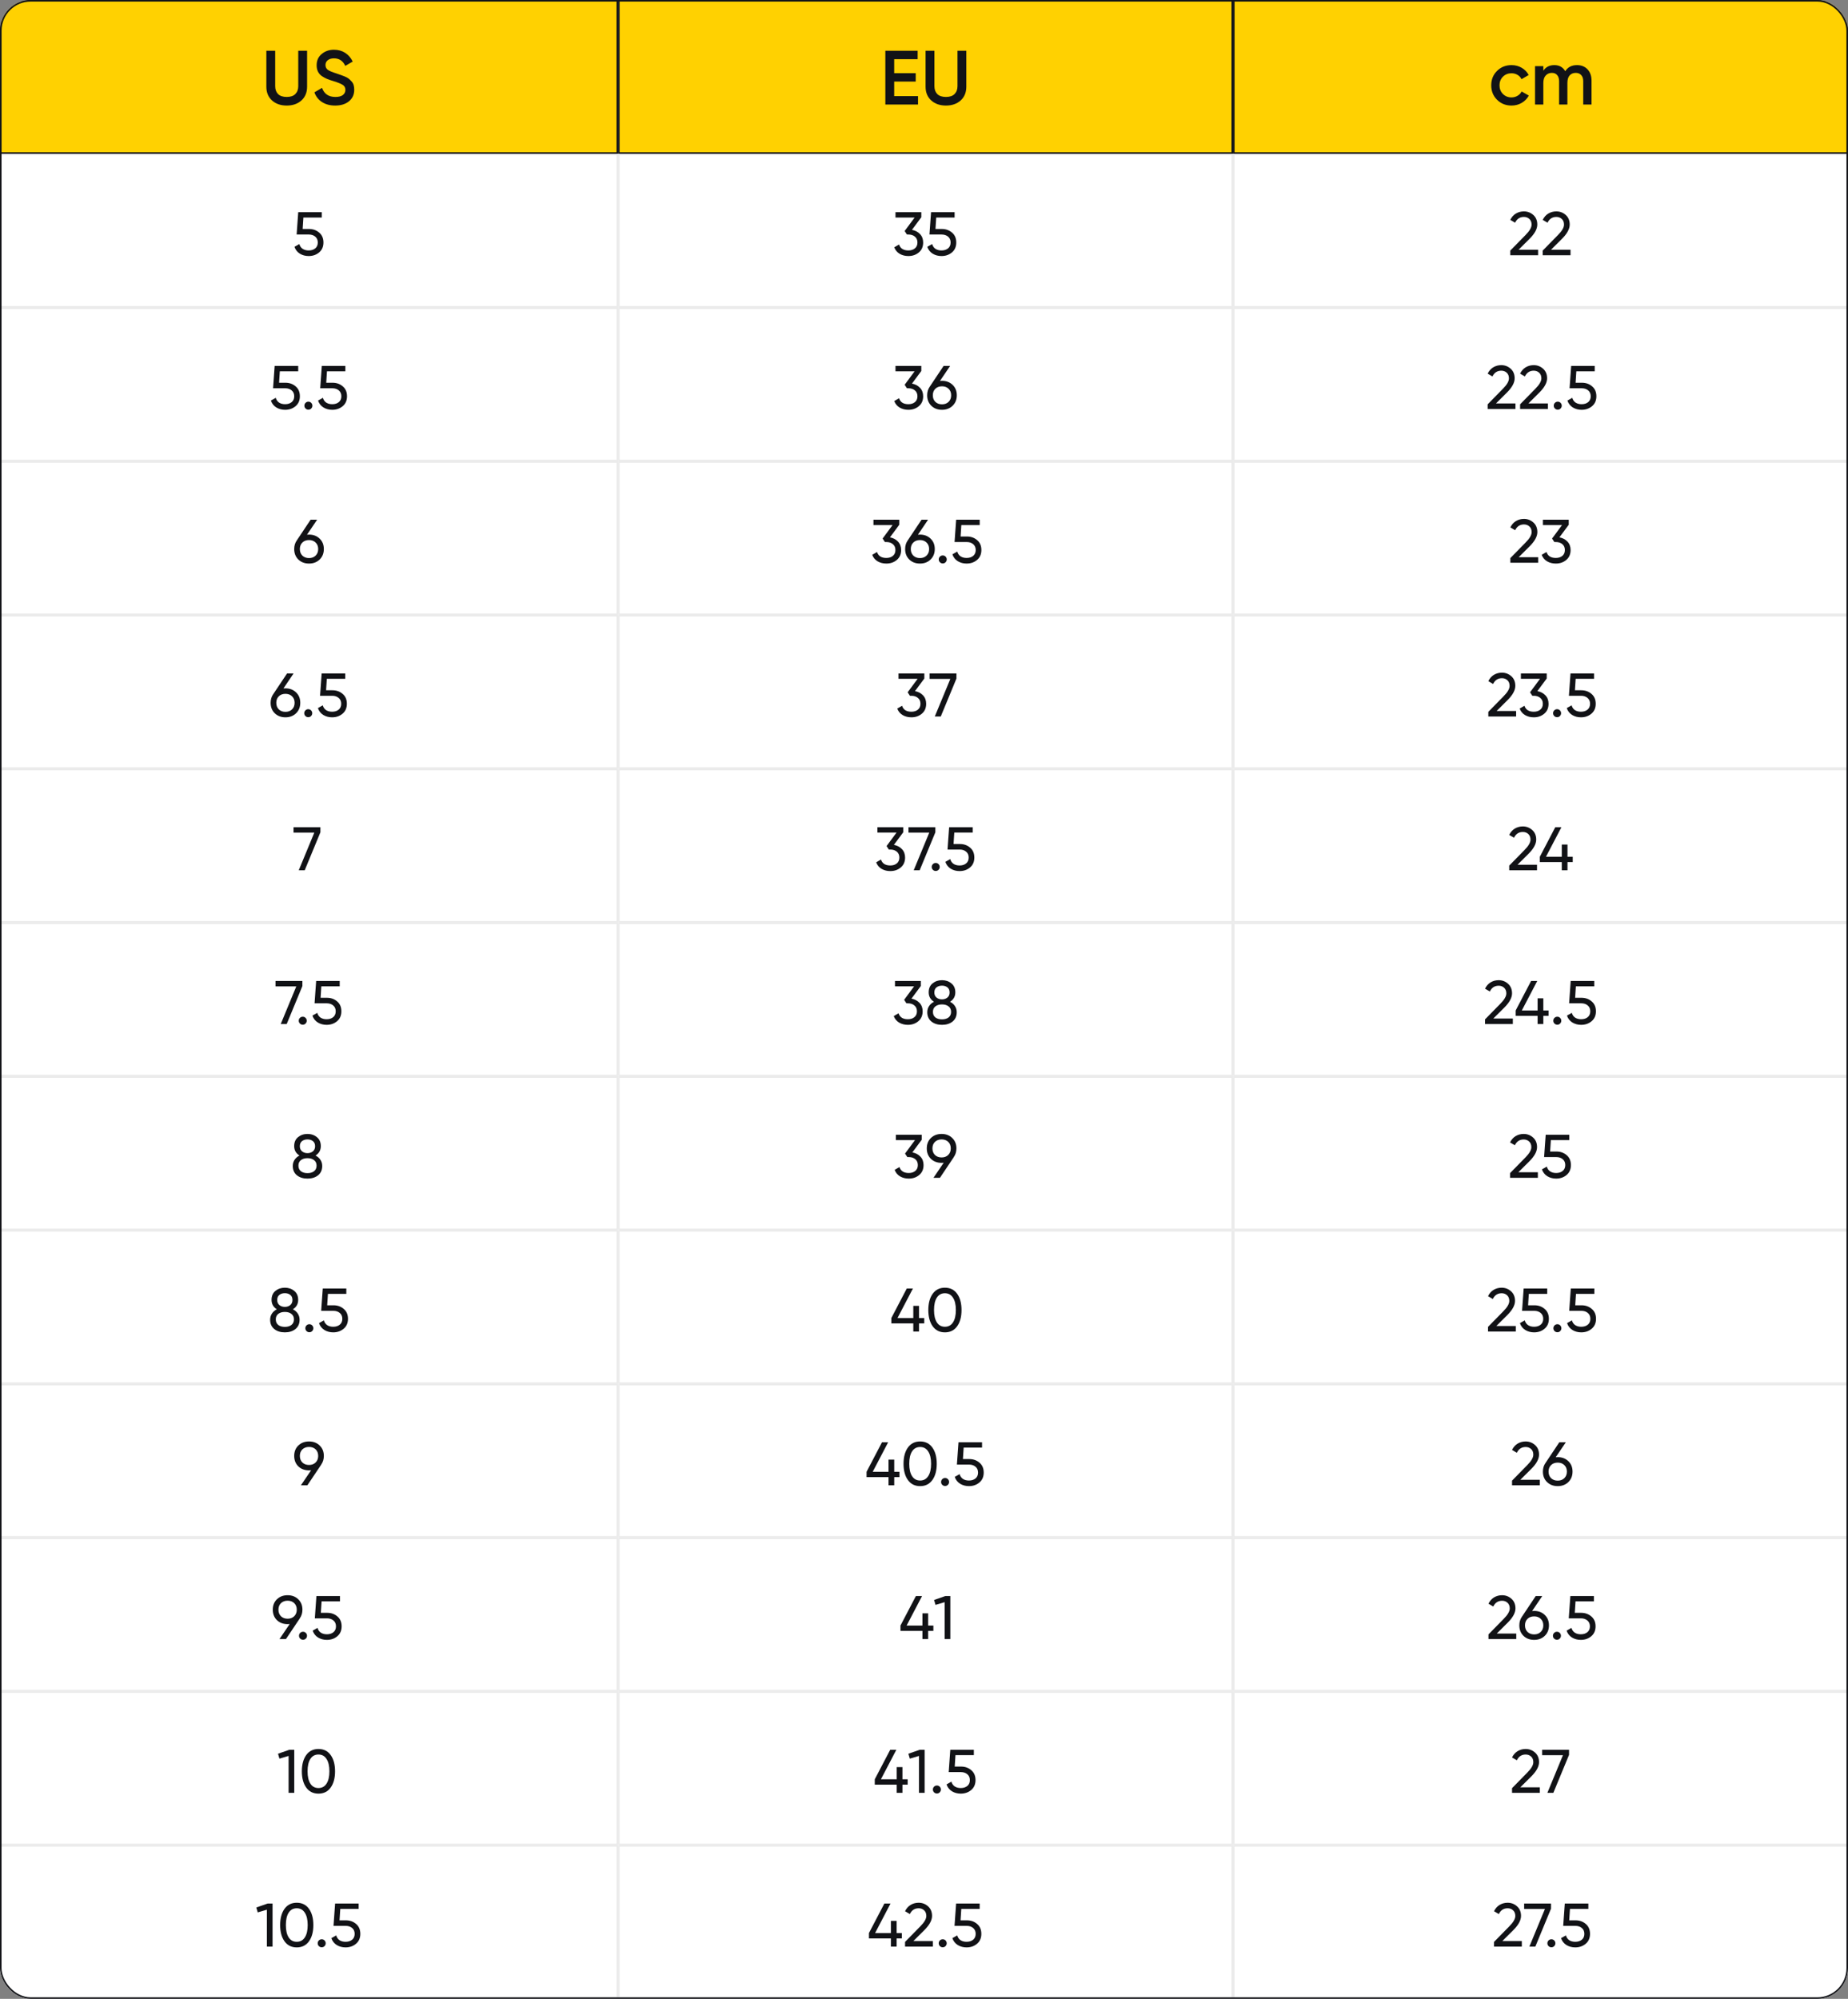 <?xml version="1.0" encoding="UTF-8"?> <svg xmlns="http://www.w3.org/2000/svg" width="601" height="650" viewBox="0 0 601 650" fill="none"><rect x="0" y="0" width="601" height="650" fill="#808080" stroke="none"/><g clip-path="url(#clip0_205_760)"><rect width="601" height="650" rx="10" fill="white"></rect><rect x="0.25" y="0.25" width="200.5" height="49.5" fill="#FFD101"></rect><rect x="0.25" y="0.25" width="200.5" height="49.5" stroke="#111216" stroke-width="0.5"></rect><path d="M98.021 32.675C96.788 33.775 95.196 34.325 93.246 34.325C91.296 34.325 89.704 33.775 88.471 32.675C87.238 31.558 86.621 30.067 86.621 28.2V16.5H89.496V28.025C89.496 29.092 89.804 29.942 90.421 30.575C91.054 31.208 91.996 31.525 93.246 31.525C94.496 31.525 95.429 31.208 96.046 30.575C96.679 29.942 96.996 29.092 96.996 28.025V16.5H99.871V28.2C99.871 30.067 99.254 31.558 98.021 32.675ZM109.003 34.325C107.319 34.325 105.886 33.942 104.703 33.175C103.536 32.408 102.719 31.358 102.253 30.025L104.728 28.575C105.428 30.542 106.878 31.525 109.078 31.525C110.161 31.525 110.969 31.317 111.503 30.9C112.053 30.467 112.328 29.908 112.328 29.225C112.328 28.508 112.036 27.967 111.453 27.6C110.869 27.217 109.836 26.8 108.353 26.35C107.519 26.1 106.844 25.867 106.328 25.65C105.811 25.433 105.261 25.133 104.678 24.75C104.111 24.35 103.686 23.858 103.403 23.275C103.119 22.692 102.978 22.008 102.978 21.225C102.978 19.675 103.528 18.45 104.628 17.55C105.728 16.633 107.053 16.175 108.603 16.175C110.003 16.175 111.228 16.517 112.278 17.2C113.328 17.883 114.136 18.825 114.703 20.025L112.278 21.425C111.544 19.792 110.319 18.975 108.603 18.975C107.769 18.975 107.103 19.175 106.603 19.575C106.103 19.958 105.853 20.483 105.853 21.15C105.853 21.8 106.103 22.317 106.603 22.7C107.119 23.067 108.044 23.458 109.378 23.875C110.044 24.092 110.528 24.258 110.828 24.375C111.144 24.475 111.578 24.642 112.128 24.875C112.694 25.108 113.119 25.342 113.403 25.575C113.686 25.808 113.986 26.1 114.303 26.45C114.636 26.8 114.869 27.2 115.003 27.65C115.136 28.1 115.203 28.608 115.203 29.175C115.203 30.758 114.628 32.017 113.478 32.95C112.344 33.867 110.853 34.325 109.003 34.325Z" fill="#111216"></path><rect x="201.25" y="0.25" width="199.5" height="49.5" fill="#FFD101"></rect><rect x="201.25" y="0.25" width="199.5" height="49.5" stroke="#111216" stroke-width="0.5"></rect><path d="M290.806 31.25H298.556V34H287.931V16.5H298.431V19.25H290.806V23.8H297.806V26.525H290.806V31.25ZM312.413 32.675C311.179 33.775 309.588 34.325 307.638 34.325C305.688 34.325 304.096 33.775 302.863 32.675C301.629 31.558 301.013 30.067 301.013 28.2V16.5H303.888V28.025C303.888 29.092 304.196 29.942 304.813 30.575C305.446 31.208 306.388 31.525 307.638 31.525C308.888 31.525 309.821 31.208 310.438 30.575C311.071 29.942 311.388 29.092 311.388 28.025V16.5H314.263V28.2C314.263 30.067 313.646 31.558 312.413 32.675Z" fill="#111216"></path><rect x="401.25" y="0.25" width="199.5" height="49.5" fill="#FFD101"></rect><rect x="401.25" y="0.25" width="199.5" height="49.5" stroke="#111216" stroke-width="0.5"></rect><path d="M491.568 34.325C489.684 34.325 488.109 33.692 486.843 32.425C485.593 31.158 484.968 29.6 484.968 27.75C484.968 25.883 485.593 24.325 486.843 23.075C488.109 21.808 489.684 21.175 491.568 21.175C492.784 21.175 493.893 21.467 494.893 22.05C495.893 22.633 496.643 23.417 497.143 24.4L494.818 25.75C494.534 25.15 494.101 24.683 493.518 24.35C492.951 24 492.293 23.825 491.543 23.825C490.443 23.825 489.518 24.2 488.768 24.95C488.034 25.7 487.668 26.633 487.668 27.75C487.668 28.867 488.034 29.8 488.768 30.55C489.518 31.3 490.443 31.675 491.543 31.675C492.276 31.675 492.934 31.5 493.518 31.15C494.118 30.8 494.568 30.333 494.868 29.75L497.193 31.075C496.659 32.075 495.893 32.867 494.893 33.45C493.893 34.033 492.784 34.325 491.568 34.325ZM512.868 21.175C514.284 21.175 515.426 21.633 516.293 22.55C517.159 23.467 517.593 24.7 517.593 26.25V34H514.893V26.425C514.893 25.558 514.676 24.892 514.243 24.425C513.809 23.942 513.218 23.7 512.468 23.7C511.634 23.7 510.968 23.975 510.468 24.525C509.984 25.075 509.743 25.9 509.743 27V34H507.043V26.425C507.043 25.558 506.834 24.892 506.418 24.425C506.018 23.942 505.443 23.7 504.693 23.7C503.876 23.7 503.209 23.983 502.693 24.55C502.176 25.1 501.918 25.917 501.918 27V34H499.218V21.5H501.918V23C502.718 21.783 503.909 21.175 505.493 21.175C507.093 21.175 508.276 21.833 509.043 23.15C509.876 21.833 511.151 21.175 512.868 21.175Z" fill="#111216"></path><rect x="0.25" y="50.25" width="200.5" height="49.5" fill="white"></rect><rect x="0.25" y="50.25" width="200.5" height="49.5" stroke="#EBEBEB" stroke-width="0.5"></rect><path d="M100.47 74.46C101.79 74.46 102.904 74.853 103.81 75.64C104.73 76.413 105.19 77.487 105.19 78.86C105.19 80.22 104.724 81.293 103.79 82.08C102.857 82.867 101.724 83.26 100.39 83.26C99.324 83.26 98.37 83.007 97.53 82.5C96.69 81.98 96.104 81.233 95.77 80.26L97.35 79.36C97.537 80.04 97.897 80.56 98.43 80.92C98.964 81.267 99.617 81.44 100.39 81.44C101.27 81.44 101.984 81.213 102.53 80.76C103.077 80.307 103.35 79.673 103.35 78.86C103.35 78.047 103.077 77.413 102.53 76.96C101.984 76.493 101.284 76.26 100.43 76.26H96.47L96.99 69H104.65V70.74H98.67L98.43 74.46H100.47Z" fill="#111216"></path><rect x="201.25" y="50.25" width="199.5" height="49.5" fill="white"></rect><rect x="201.25" y="50.25" width="199.5" height="49.5" stroke="#EBEBEB" stroke-width="0.5"></rect><path d="M296.588 74.74C297.654 74.94 298.528 75.4 299.208 76.12C299.888 76.84 300.228 77.753 300.228 78.86C300.228 80.22 299.761 81.293 298.828 82.08C297.894 82.867 296.761 83.26 295.428 83.26C294.361 83.26 293.414 83.02 292.588 82.54C291.761 82.047 291.174 81.34 290.828 80.42L292.388 79.5C292.801 80.793 293.814 81.44 295.428 81.44C296.294 81.44 297.001 81.213 297.548 80.76C298.094 80.307 298.368 79.673 298.368 78.86C298.368 78.047 298.094 77.413 297.548 76.96C297.001 76.493 296.294 76.26 295.428 76.26H294.948L294.208 75.12L297.448 70.74H291.228V69H299.628V70.64L296.588 74.74ZM306.273 74.46C307.593 74.46 308.706 74.853 309.613 75.64C310.533 76.413 310.993 77.487 310.993 78.86C310.993 80.22 310.526 81.293 309.593 82.08C308.66 82.867 307.526 83.26 306.193 83.26C305.126 83.26 304.173 83.007 303.333 82.5C302.493 81.98 301.906 81.233 301.573 80.26L303.153 79.36C303.34 80.04 303.7 80.56 304.233 80.92C304.766 81.267 305.42 81.44 306.193 81.44C307.073 81.44 307.786 81.213 308.333 80.76C308.88 80.307 309.153 79.673 309.153 78.86C309.153 78.047 308.88 77.413 308.333 76.96C307.786 76.493 307.086 76.26 306.233 76.26H302.273L302.793 69H310.453V70.74H304.473L304.233 74.46H306.273Z" fill="#111216"></path><rect x="401.25" y="50.25" width="199.5" height="49.5" fill="white"></rect><rect x="401.25" y="50.25" width="199.5" height="49.5" stroke="#EBEBEB" stroke-width="0.5"></rect><path d="M491.173 83V81.48L496.113 76.44C497.433 75.12 498.093 73.987 498.093 73.04C498.093 72.253 497.853 71.64 497.373 71.2C496.893 70.76 496.306 70.54 495.613 70.54C494.293 70.54 493.333 71.167 492.733 72.42L491.173 71.5C491.613 70.593 492.22 69.907 492.993 69.44C493.78 68.973 494.646 68.74 495.593 68.74C496.766 68.74 497.786 69.127 498.653 69.9C499.52 70.673 499.953 71.713 499.953 73.02C499.953 74.433 499.12 75.973 497.453 77.64L493.873 81.2H500.213V83H491.173ZM501.72 83V81.48L506.66 76.44C507.98 75.12 508.64 73.987 508.64 73.04C508.64 72.253 508.4 71.64 507.92 71.2C507.44 70.76 506.853 70.54 506.16 70.54C504.84 70.54 503.88 71.167 503.28 72.42L501.72 71.5C502.16 70.593 502.767 69.907 503.54 69.44C504.327 68.973 505.193 68.74 506.14 68.74C507.313 68.74 508.333 69.127 509.2 69.9C510.067 70.673 510.5 71.713 510.5 73.02C510.5 74.433 509.667 75.973 508 77.64L504.42 81.2H510.76V83H501.72Z" fill="#111216"></path><rect x="0.25" y="100.25" width="200.5" height="49.5" fill="white"></rect><rect x="0.25" y="100.25" width="200.5" height="49.5" stroke="#EBEBEB" stroke-width="0.5"></rect><path d="M92.804 124.46C94.124 124.46 95.238 124.853 96.144 125.64C97.064 126.413 97.524 127.487 97.524 128.86C97.524 130.22 97.058 131.293 96.124 132.08C95.191 132.867 94.058 133.26 92.724 133.26C91.658 133.26 90.704 133.007 89.864 132.5C89.024 131.98 88.438 131.233 88.104 130.26L89.684 129.36C89.871 130.04 90.231 130.56 90.764 130.92C91.298 131.267 91.951 131.44 92.724 131.44C93.604 131.44 94.318 131.213 94.864 130.76C95.411 130.307 95.684 129.673 95.684 128.86C95.684 128.047 95.411 127.413 94.864 126.96C94.318 126.493 93.618 126.26 92.764 126.26H88.804L89.324 119H96.984V120.74H91.004L90.764 124.46H92.804ZM100.293 133.22C99.933 133.22 99.626 133.093 99.373 132.84C99.12 132.587 98.993 132.28 98.993 131.92C98.993 131.56 99.12 131.253 99.373 131C99.626 130.747 99.933 130.62 100.293 130.62C100.666 130.62 100.973 130.747 101.213 131C101.466 131.253 101.593 131.56 101.593 131.92C101.593 132.28 101.466 132.587 101.213 132.84C100.973 133.093 100.666 133.22 100.293 133.22ZM108.136 124.46C109.456 124.46 110.57 124.853 111.476 125.64C112.396 126.413 112.856 127.487 112.856 128.86C112.856 130.22 112.39 131.293 111.456 132.08C110.523 132.867 109.39 133.26 108.056 133.26C106.99 133.26 106.036 133.007 105.196 132.5C104.356 131.98 103.77 131.233 103.436 130.26L105.016 129.36C105.203 130.04 105.563 130.56 106.096 130.92C106.63 131.267 107.283 131.44 108.056 131.44C108.936 131.44 109.65 131.213 110.196 130.76C110.743 130.307 111.016 129.673 111.016 128.86C111.016 128.047 110.743 127.413 110.196 126.96C109.65 126.493 108.95 126.26 108.096 126.26H104.136L104.656 119H112.316V120.74H106.336L106.096 124.46H108.136Z" fill="#111216"></path><rect x="201.25" y="100.25" width="199.5" height="49.5" fill="white"></rect><rect x="201.25" y="100.25" width="199.5" height="49.5" stroke="#EBEBEB" stroke-width="0.5"></rect><path d="M296.588 124.74C297.654 124.94 298.528 125.4 299.208 126.12C299.888 126.84 300.228 127.753 300.228 128.86C300.228 130.22 299.761 131.293 298.828 132.08C297.894 132.867 296.761 133.26 295.428 133.26C294.361 133.26 293.414 133.02 292.588 132.54C291.761 132.047 291.174 131.34 290.828 130.42L292.388 129.5C292.801 130.793 293.814 131.44 295.428 131.44C296.294 131.44 297.001 131.213 297.548 130.76C298.094 130.307 298.368 129.673 298.368 128.86C298.368 128.047 298.094 127.413 297.548 126.96C297.001 126.493 296.294 126.26 295.428 126.26H294.948L294.208 125.12L297.448 120.74H291.228V119H299.628V120.64L296.588 124.74ZM306.351 123.84C307.751 123.84 308.904 124.28 309.811 125.16C310.717 126.027 311.171 127.153 311.171 128.54C311.171 129.927 310.717 131.06 309.811 131.94C308.904 132.82 307.751 133.26 306.351 133.26C304.937 133.26 303.777 132.82 302.871 131.94C301.977 131.06 301.531 129.927 301.531 128.54C301.531 127.46 301.811 126.527 302.371 125.74L306.871 119H308.991L305.691 123.88C305.984 123.853 306.204 123.84 306.351 123.84ZM304.191 130.68C304.751 131.213 305.471 131.48 306.351 131.48C307.231 131.48 307.944 131.213 308.491 130.68C309.051 130.133 309.331 129.42 309.331 128.54C309.331 127.66 309.051 126.953 308.491 126.42C307.944 125.887 307.231 125.62 306.351 125.62C305.457 125.62 304.737 125.887 304.191 126.42C303.644 126.953 303.371 127.66 303.371 128.54C303.371 129.42 303.644 130.133 304.191 130.68Z" fill="#111216"></path><rect x="401.25" y="100.25" width="199.5" height="49.5" fill="white"></rect><rect x="401.25" y="100.25" width="199.5" height="49.5" stroke="#EBEBEB" stroke-width="0.5"></rect><path d="M483.812 133V131.48L488.752 126.44C490.072 125.12 490.732 123.987 490.732 123.04C490.732 122.253 490.492 121.64 490.012 121.2C489.532 120.76 488.945 120.54 488.252 120.54C486.932 120.54 485.972 121.167 485.372 122.42L483.812 121.5C484.252 120.593 484.858 119.907 485.632 119.44C486.418 118.973 487.285 118.74 488.232 118.74C489.405 118.74 490.425 119.127 491.292 119.9C492.158 120.673 492.592 121.713 492.592 123.02C492.592 124.433 491.758 125.973 490.092 127.64L486.512 131.2H492.852V133H483.812ZM494.359 133V131.48L499.299 126.44C500.619 125.12 501.279 123.987 501.279 123.04C501.279 122.253 501.039 121.64 500.559 121.2C500.079 120.76 499.492 120.54 498.799 120.54C497.479 120.54 496.519 121.167 495.919 122.42L494.359 121.5C494.799 120.593 495.405 119.907 496.179 119.44C496.965 118.973 497.832 118.74 498.779 118.74C499.952 118.74 500.972 119.127 501.839 119.9C502.705 120.673 503.139 121.713 503.139 123.02C503.139 124.433 502.305 125.973 500.639 127.64L497.059 131.2H503.399V133H494.359ZM506.606 133.22C506.246 133.22 505.939 133.093 505.686 132.84C505.432 132.587 505.306 132.28 505.306 131.92C505.306 131.56 505.432 131.253 505.686 131C505.939 130.747 506.246 130.62 506.606 130.62C506.979 130.62 507.286 130.747 507.526 131C507.779 131.253 507.906 131.56 507.906 131.92C507.906 132.28 507.779 132.587 507.526 132.84C507.286 133.093 506.979 133.22 506.606 133.22ZM514.449 124.46C515.769 124.46 516.882 124.853 517.789 125.64C518.709 126.413 519.169 127.487 519.169 128.86C519.169 130.22 518.702 131.293 517.769 132.08C516.835 132.867 515.702 133.26 514.369 133.26C513.302 133.26 512.349 133.007 511.509 132.5C510.669 131.98 510.082 131.233 509.749 130.26L511.329 129.36C511.515 130.04 511.875 130.56 512.409 130.92C512.942 131.267 513.595 131.44 514.369 131.44C515.249 131.44 515.962 131.213 516.509 130.76C517.055 130.307 517.329 129.673 517.329 128.86C517.329 128.047 517.055 127.413 516.509 126.96C515.962 126.493 515.262 126.26 514.409 126.26H510.449L510.969 119H518.629V120.74H512.649L512.409 124.46H514.449Z" fill="#111216"></path><rect x="0.25" y="150.25" width="200.5" height="49.5" fill="white"></rect><rect x="0.25" y="150.25" width="200.5" height="49.5" stroke="#EBEBEB" stroke-width="0.5"></rect><path d="M100.499 173.84C101.899 173.84 103.052 174.28 103.959 175.16C104.866 176.027 105.319 177.153 105.319 178.54C105.319 179.927 104.866 181.06 103.959 181.94C103.052 182.82 101.899 183.26 100.499 183.26C99.086 183.26 97.926 182.82 97.019 181.94C96.126 181.06 95.679 179.927 95.679 178.54C95.679 177.46 95.959 176.527 96.519 175.74L101.019 169H103.139L99.839 173.88C100.132 173.853 100.352 173.84 100.499 173.84ZM98.339 180.68C98.899 181.213 99.619 181.48 100.499 181.48C101.379 181.48 102.092 181.213 102.639 180.68C103.199 180.133 103.479 179.42 103.479 178.54C103.479 177.66 103.199 176.953 102.639 176.42C102.092 175.887 101.379 175.62 100.499 175.62C99.606 175.62 98.886 175.887 98.339 176.42C97.793 176.953 97.519 177.66 97.519 178.54C97.519 179.42 97.793 180.133 98.339 180.68Z" fill="#111216"></path><rect x="201.25" y="150.25" width="199.5" height="49.5" fill="white"></rect><rect x="201.25" y="150.25" width="199.5" height="49.5" stroke="#EBEBEB" stroke-width="0.5"></rect><path d="M289.422 174.74C290.488 174.94 291.362 175.4 292.042 176.12C292.722 176.84 293.062 177.753 293.062 178.86C293.062 180.22 292.595 181.293 291.662 182.08C290.728 182.867 289.595 183.26 288.262 183.26C287.195 183.26 286.248 183.02 285.422 182.54C284.595 182.047 284.008 181.34 283.662 180.42L285.222 179.5C285.635 180.793 286.648 181.44 288.262 181.44C289.128 181.44 289.835 181.213 290.382 180.76C290.928 180.307 291.202 179.673 291.202 178.86C291.202 178.047 290.928 177.413 290.382 176.96C289.835 176.493 289.128 176.26 288.262 176.26H287.782L287.042 175.12L290.282 170.74H284.062V169H292.462V170.64L289.422 174.74ZM299.185 173.84C300.585 173.84 301.738 174.28 302.645 175.16C303.551 176.027 304.005 177.153 304.005 178.54C304.005 179.927 303.551 181.06 302.645 181.94C301.738 182.82 300.585 183.26 299.185 183.26C297.771 183.26 296.611 182.82 295.705 181.94C294.811 181.06 294.365 179.927 294.365 178.54C294.365 177.46 294.645 176.527 295.205 175.74L299.705 169H301.825L298.525 173.88C298.818 173.853 299.038 173.84 299.185 173.84ZM297.025 180.68C297.585 181.213 298.305 181.48 299.185 181.48C300.065 181.48 300.778 181.213 301.325 180.68C301.885 180.133 302.165 179.42 302.165 178.54C302.165 177.66 301.885 176.953 301.325 176.42C300.778 175.887 300.065 175.62 299.185 175.62C298.291 175.62 297.571 175.887 297.025 176.42C296.478 176.953 296.205 177.66 296.205 178.54C296.205 179.42 296.478 180.133 297.025 180.68ZM306.596 183.22C306.236 183.22 305.929 183.093 305.676 182.84C305.422 182.587 305.296 182.28 305.296 181.92C305.296 181.56 305.422 181.253 305.676 181C305.929 180.747 306.236 180.62 306.596 180.62C306.969 180.62 307.276 180.747 307.516 181C307.769 181.253 307.896 181.56 307.896 181.92C307.896 182.28 307.769 182.587 307.516 182.84C307.276 183.093 306.969 183.22 306.596 183.22ZM314.439 174.46C315.759 174.46 316.872 174.853 317.779 175.64C318.699 176.413 319.159 177.487 319.159 178.86C319.159 180.22 318.692 181.293 317.759 182.08C316.826 182.867 315.692 183.26 314.359 183.26C313.292 183.26 312.339 183.007 311.499 182.5C310.659 181.98 310.072 181.233 309.739 180.26L311.319 179.36C311.506 180.04 311.866 180.56 312.399 180.92C312.932 181.267 313.586 181.44 314.359 181.44C315.239 181.44 315.952 181.213 316.499 180.76C317.046 180.307 317.319 179.673 317.319 178.86C317.319 178.047 317.046 177.413 316.499 176.96C315.952 176.493 315.252 176.26 314.399 176.26H310.439L310.959 169H318.619V170.74H312.639L312.399 174.46H314.439Z" fill="#111216"></path><rect x="401.25" y="150.25" width="199.5" height="49.5" fill="white"></rect><rect x="401.25" y="150.25" width="199.5" height="49.5" stroke="#EBEBEB" stroke-width="0.5"></rect><path d="M491.193 183V181.48L496.133 176.44C497.453 175.12 498.113 173.987 498.113 173.04C498.113 172.253 497.873 171.64 497.393 171.2C496.913 170.76 496.326 170.54 495.633 170.54C494.313 170.54 493.353 171.167 492.753 172.42L491.193 171.5C491.633 170.593 492.239 169.907 493.013 169.44C493.799 168.973 494.666 168.74 495.613 168.74C496.786 168.74 497.806 169.127 498.673 169.9C499.539 170.673 499.973 171.713 499.973 173.02C499.973 174.433 499.139 175.973 497.473 177.64L493.893 181.2H500.233V183H491.193ZM507.144 174.74C508.211 174.94 509.084 175.4 509.764 176.12C510.444 176.84 510.784 177.753 510.784 178.86C510.784 180.22 510.318 181.293 509.384 182.08C508.451 182.867 507.318 183.26 505.984 183.26C504.918 183.26 503.971 183.02 503.144 182.54C502.318 182.047 501.731 181.34 501.384 180.42L502.944 179.5C503.358 180.793 504.371 181.44 505.984 181.44C506.851 181.44 507.558 181.213 508.104 180.76C508.651 180.307 508.924 179.673 508.924 178.86C508.924 178.047 508.651 177.413 508.104 176.96C507.558 176.493 506.851 176.26 505.984 176.26H505.504L504.764 175.12L508.004 170.74H501.784V169H510.184V170.64L507.144 174.74Z" fill="#111216"></path><rect x="0.25" y="200.25" width="200.5" height="49.5" fill="white"></rect><rect x="0.25" y="200.25" width="200.5" height="49.5" stroke="#EBEBEB" stroke-width="0.5"></rect><path d="M92.833 223.84C94.233 223.84 95.386 224.28 96.293 225.16C97.2 226.027 97.653 227.153 97.653 228.54C97.653 229.927 97.2 231.06 96.293 231.94C95.386 232.82 94.233 233.26 92.833 233.26C91.42 233.26 90.26 232.82 89.353 231.94C88.46 231.06 88.013 229.927 88.013 228.54C88.013 227.46 88.293 226.527 88.853 225.74L93.353 219H95.473L92.173 223.88C92.466 223.853 92.686 223.84 92.833 223.84ZM90.673 230.68C91.233 231.213 91.953 231.48 92.833 231.48C93.713 231.48 94.427 231.213 94.973 230.68C95.533 230.133 95.813 229.42 95.813 228.54C95.813 227.66 95.533 226.953 94.973 226.42C94.427 225.887 93.713 225.62 92.833 225.62C91.94 225.62 91.22 225.887 90.673 226.42C90.126 226.953 89.853 227.66 89.853 228.54C89.853 229.42 90.126 230.133 90.673 230.68ZM100.244 233.22C99.884 233.22 99.578 233.093 99.324 232.84C99.071 232.587 98.944 232.28 98.944 231.92C98.944 231.56 99.071 231.253 99.324 231C99.578 230.747 99.884 230.62 100.244 230.62C100.618 230.62 100.924 230.747 101.164 231C101.418 231.253 101.544 231.56 101.544 231.92C101.544 232.28 101.418 232.587 101.164 232.84C100.924 233.093 100.618 233.22 100.244 233.22ZM108.088 224.46C109.408 224.46 110.521 224.853 111.428 225.64C112.348 226.413 112.808 227.487 112.808 228.86C112.808 230.22 112.341 231.293 111.408 232.08C110.474 232.867 109.341 233.26 108.008 233.26C106.941 233.26 105.988 233.007 105.148 232.5C104.308 231.98 103.721 231.233 103.388 230.26L104.968 229.36C105.154 230.04 105.514 230.56 106.048 230.92C106.581 231.267 107.234 231.44 108.008 231.44C108.888 231.44 109.601 231.213 110.148 230.76C110.694 230.307 110.968 229.673 110.968 228.86C110.968 228.047 110.694 227.413 110.148 226.96C109.601 226.493 108.901 226.26 108.048 226.26H104.088L104.608 219H112.268V220.74H106.288L106.048 224.46H108.088Z" fill="#111216"></path><rect x="201.25" y="200.25" width="199.5" height="49.5" fill="white"></rect><rect x="201.25" y="200.25" width="199.5" height="49.5" stroke="#EBEBEB" stroke-width="0.5"></rect><path d="M297.566 224.74C298.633 224.94 299.506 225.4 300.186 226.12C300.866 226.84 301.206 227.753 301.206 228.86C301.206 230.22 300.739 231.293 299.806 232.08C298.873 232.867 297.739 233.26 296.406 233.26C295.339 233.26 294.393 233.02 293.566 232.54C292.739 232.047 292.153 231.34 291.806 230.42L293.366 229.5C293.779 230.793 294.793 231.44 296.406 231.44C297.273 231.44 297.979 231.213 298.526 230.76C299.073 230.307 299.346 229.673 299.346 228.86C299.346 228.047 299.073 227.413 298.526 226.96C297.979 226.493 297.273 226.26 296.406 226.26H295.926L295.186 225.12L298.426 220.74H292.206V219H300.606V220.64L297.566 224.74ZM302.309 219H311.049V220.66L305.949 233H304.009L309.069 220.76H302.309V219Z" fill="#111216"></path><rect x="401.25" y="200.25" width="199.5" height="49.5" fill="white"></rect><rect x="401.25" y="200.25" width="199.5" height="49.5" stroke="#EBEBEB" stroke-width="0.5"></rect><path d="M484.027 233V231.48L488.967 226.44C490.287 225.12 490.947 223.987 490.947 223.04C490.947 222.253 490.707 221.64 490.227 221.2C489.747 220.76 489.16 220.54 488.467 220.54C487.147 220.54 486.187 221.167 485.587 222.42L484.027 221.5C484.467 220.593 485.073 219.907 485.847 219.44C486.633 218.973 487.5 218.74 488.447 218.74C489.62 218.74 490.64 219.127 491.507 219.9C492.373 220.673 492.807 221.713 492.807 223.02C492.807 224.433 491.973 225.973 490.307 227.64L486.727 231.2H493.067V233H484.027ZM499.978 224.74C501.045 224.94 501.918 225.4 502.598 226.12C503.278 226.84 503.618 227.753 503.618 228.86C503.618 230.22 503.152 231.293 502.218 232.08C501.285 232.867 500.152 233.26 498.818 233.26C497.752 233.26 496.805 233.02 495.978 232.54C495.152 232.047 494.565 231.34 494.218 230.42L495.778 229.5C496.192 230.793 497.205 231.44 498.818 231.44C499.685 231.44 500.392 231.213 500.938 230.76C501.485 230.307 501.758 229.673 501.758 228.86C501.758 228.047 501.485 227.413 500.938 226.96C500.392 226.493 499.685 226.26 498.818 226.26H498.338L497.598 225.12L500.838 220.74H494.618V219H503.018V220.64L499.978 224.74ZM506.391 233.22C506.031 233.22 505.724 233.093 505.471 232.84C505.217 232.587 505.091 232.28 505.091 231.92C505.091 231.56 505.217 231.253 505.471 231C505.724 230.747 506.031 230.62 506.391 230.62C506.764 230.62 507.071 230.747 507.311 231C507.564 231.253 507.691 231.56 507.691 231.92C507.691 232.28 507.564 232.587 507.311 232.84C507.071 233.093 506.764 233.22 506.391 233.22ZM514.234 224.46C515.554 224.46 516.667 224.853 517.574 225.64C518.494 226.413 518.954 227.487 518.954 228.86C518.954 230.22 518.487 231.293 517.554 232.08C516.621 232.867 515.487 233.26 514.154 233.26C513.087 233.26 512.134 233.007 511.294 232.5C510.454 231.98 509.867 231.233 509.534 230.26L511.114 229.36C511.301 230.04 511.661 230.56 512.194 230.92C512.727 231.267 513.381 231.44 514.154 231.44C515.034 231.44 515.747 231.213 516.294 230.76C516.841 230.307 517.114 229.673 517.114 228.86C517.114 228.047 516.841 227.413 516.294 226.96C515.747 226.493 515.047 226.26 514.194 226.26H510.234L510.754 219H518.414V220.74H512.434L512.194 224.46H514.234Z" fill="#111216"></path><rect x="0.25" y="250.25" width="200.5" height="49.5" fill="white"></rect><rect x="0.25" y="250.25" width="200.5" height="49.5" stroke="#EBEBEB" stroke-width="0.5"></rect><path d="M95.458 269H104.198V270.66L99.098 283H97.158L102.218 270.76H95.458V269Z" fill="#111216"></path><rect x="201.25" y="250.25" width="199.5" height="49.5" fill="white"></rect><rect x="201.25" y="250.25" width="199.5" height="49.5" stroke="#EBEBEB" stroke-width="0.5"></rect><path d="M290.709 274.74C291.775 274.94 292.649 275.4 293.329 276.12C294.009 276.84 294.349 277.753 294.349 278.86C294.349 280.22 293.882 281.293 292.949 282.08C292.015 282.867 290.882 283.26 289.549 283.26C288.482 283.26 287.535 283.02 286.709 282.54C285.882 282.047 285.295 281.34 284.949 280.42L286.509 279.5C286.922 280.793 287.935 281.44 289.549 281.44C290.415 281.44 291.122 281.213 291.669 280.76C292.215 280.307 292.489 279.673 292.489 278.86C292.489 278.047 292.215 277.413 291.669 276.96C291.122 276.493 290.415 276.26 289.549 276.26H289.069L288.329 275.12L291.569 270.74H285.349V269H293.749V270.64L290.709 274.74ZM295.452 269H304.192V270.66L299.092 283H297.152L302.212 270.76H295.452V269ZM304.309 283.22C303.949 283.22 303.642 283.093 303.389 282.84C303.135 282.587 303.009 282.28 303.009 281.92C303.009 281.56 303.135 281.253 303.389 281C303.642 280.747 303.949 280.62 304.309 280.62C304.682 280.62 304.989 280.747 305.229 281C305.482 281.253 305.609 281.56 305.609 281.92C305.609 282.28 305.482 282.587 305.229 282.84C304.989 283.093 304.682 283.22 304.309 283.22ZM312.152 274.46C313.472 274.46 314.585 274.853 315.492 275.64C316.412 276.413 316.872 277.487 316.872 278.86C316.872 280.22 316.405 281.293 315.472 282.08C314.539 282.867 313.405 283.26 312.072 283.26C311.005 283.26 310.052 283.007 309.212 282.5C308.372 281.98 307.785 281.233 307.452 280.26L309.032 279.36C309.219 280.04 309.579 280.56 310.112 280.92C310.645 281.267 311.299 281.44 312.072 281.44C312.952 281.44 313.665 281.213 314.212 280.76C314.759 280.307 315.032 279.673 315.032 278.86C315.032 278.047 314.759 277.413 314.212 276.96C313.665 276.493 312.965 276.26 312.112 276.26H308.152L308.672 269H316.332V270.74H310.352L310.112 274.46H312.152Z" fill="#111216"></path><rect x="401.25" y="250.25" width="199.5" height="49.5" fill="white"></rect><rect x="401.25" y="250.25" width="199.5" height="49.5" stroke="#EBEBEB" stroke-width="0.5"></rect><path d="M490.822 283V281.48L495.762 276.44C497.082 275.12 497.742 273.987 497.742 273.04C497.742 272.253 497.502 271.64 497.022 271.2C496.542 270.76 495.955 270.54 495.262 270.54C493.942 270.54 492.982 271.167 492.382 272.42L490.822 271.5C491.262 270.593 491.868 269.907 492.642 269.44C493.428 268.973 494.295 268.74 495.242 268.74C496.415 268.74 497.435 269.127 498.302 269.9C499.168 270.673 499.602 271.713 499.602 273.02C499.602 274.433 498.768 275.973 497.102 277.64L493.522 281.2H499.862V283H490.822ZM511.477 278.6V280.34H509.777V283H507.917V280.34H500.777V278.6L505.797 269H507.797L502.777 278.6H507.917V274.64H509.777V278.6H511.477Z" fill="#111216"></path><rect x="0.25" y="300.25" width="200.5" height="49.5" fill="white"></rect><rect x="0.25" y="300.25" width="200.5" height="49.5" stroke="#EBEBEB" stroke-width="0.5"></rect><path d="M89.6 319H98.34V320.66L93.24 333H91.3L96.36 320.76H89.6V319ZM98.457 333.22C98.097 333.22 97.79 333.093 97.537 332.84C97.284 332.587 97.157 332.28 97.157 331.92C97.157 331.56 97.284 331.253 97.537 331C97.79 330.747 98.097 330.62 98.457 330.62C98.83 330.62 99.137 330.747 99.377 331C99.63 331.253 99.757 331.56 99.757 331.92C99.757 332.28 99.63 332.587 99.377 332.84C99.137 333.093 98.83 333.22 98.457 333.22ZM106.3 324.46C107.62 324.46 108.734 324.853 109.64 325.64C110.56 326.413 111.02 327.487 111.02 328.86C111.02 330.22 110.554 331.293 109.62 332.08C108.687 332.867 107.554 333.26 106.22 333.26C105.154 333.26 104.2 333.007 103.36 332.5C102.52 331.98 101.934 331.233 101.6 330.26L103.18 329.36C103.367 330.04 103.727 330.56 104.26 330.92C104.794 331.267 105.447 331.44 106.22 331.44C107.1 331.44 107.814 331.213 108.36 330.76C108.907 330.307 109.18 329.673 109.18 328.86C109.18 328.047 108.907 327.413 108.36 326.96C107.814 326.493 107.114 326.26 106.26 326.26H102.3L102.82 319H110.48V320.74H104.5L104.26 324.46H106.3Z" fill="#111216"></path><rect x="201.25" y="300.25" width="199.5" height="49.5" fill="white"></rect><rect x="201.25" y="300.25" width="199.5" height="49.5" stroke="#EBEBEB" stroke-width="0.5"></rect><path d="M296.422 324.74C297.488 324.94 298.362 325.4 299.042 326.12C299.722 326.84 300.062 327.753 300.062 328.86C300.062 330.22 299.595 331.293 298.662 332.08C297.728 332.867 296.595 333.26 295.262 333.26C294.195 333.26 293.248 333.02 292.422 332.54C291.595 332.047 291.008 331.34 290.662 330.42L292.222 329.5C292.635 330.793 293.648 331.44 295.262 331.44C296.128 331.44 296.835 331.213 297.382 330.76C297.928 330.307 298.202 329.673 298.202 328.86C298.202 328.047 297.928 327.413 297.382 326.96C296.835 326.493 296.128 326.26 295.262 326.26H294.782L294.042 325.12L297.282 320.74H291.062V319H299.462V320.64L296.422 324.74ZM308.965 325.76C309.645 326.107 310.178 326.573 310.565 327.16C310.951 327.747 311.145 328.413 311.145 329.16C311.145 330.44 310.698 331.447 309.805 332.18C308.911 332.9 307.758 333.26 306.345 333.26C304.945 333.26 303.798 332.9 302.905 332.18C302.011 331.447 301.565 330.44 301.565 329.16C301.565 328.413 301.758 327.747 302.145 327.16C302.531 326.573 303.065 326.107 303.745 325.76C302.598 325.04 302.025 324.02 302.025 322.7C302.025 321.433 302.445 320.46 303.285 319.78C304.138 319.087 305.158 318.74 306.345 318.74C307.545 318.74 308.565 319.087 309.405 319.78C310.258 320.46 310.685 321.433 310.685 322.7C310.685 324.02 310.111 325.04 308.965 325.76ZM306.345 320.52C305.638 320.52 305.045 320.707 304.565 321.08C304.098 321.453 303.865 322.007 303.865 322.74C303.865 323.447 304.105 324 304.585 324.4C305.065 324.787 305.651 324.98 306.345 324.98C307.038 324.98 307.625 324.787 308.105 324.4C308.585 324 308.825 323.447 308.825 322.74C308.825 322.007 308.591 321.453 308.125 321.08C307.658 320.707 307.065 320.52 306.345 320.52ZM306.345 331.48C307.238 331.48 307.951 331.273 308.485 330.86C309.031 330.433 309.305 329.827 309.305 329.04C309.305 328.267 309.031 327.673 308.485 327.26C307.951 326.833 307.238 326.62 306.345 326.62C305.465 326.62 304.751 326.833 304.205 327.26C303.671 327.673 303.405 328.267 303.405 329.04C303.405 329.827 303.671 330.433 304.205 330.86C304.751 331.273 305.465 331.48 306.345 331.48Z" fill="#111216"></path><rect x="401.25" y="300.25" width="199.5" height="49.5" fill="white"></rect><rect x="401.25" y="300.25" width="199.5" height="49.5" stroke="#EBEBEB" stroke-width="0.5"></rect><path d="M482.96 333V331.48L487.9 326.44C489.22 325.12 489.88 323.987 489.88 323.04C489.88 322.253 489.64 321.64 489.16 321.2C488.68 320.76 488.094 320.54 487.4 320.54C486.08 320.54 485.12 321.167 484.52 322.42L482.96 321.5C483.4 320.593 484.007 319.907 484.78 319.44C485.567 318.973 486.434 318.74 487.38 318.74C488.554 318.74 489.574 319.127 490.44 319.9C491.307 320.673 491.74 321.713 491.74 323.02C491.74 324.433 490.907 325.973 489.24 327.64L485.66 331.2H492V333H482.96ZM503.616 328.6V330.34H501.916V333H500.056V330.34H492.916V328.6L497.936 319H499.936L494.916 328.6H500.056V324.64H501.916V328.6H503.616ZM506.457 333.22C506.097 333.22 505.79 333.093 505.537 332.84C505.284 332.587 505.157 332.28 505.157 331.92C505.157 331.56 505.284 331.253 505.537 331C505.79 330.747 506.097 330.62 506.457 330.62C506.83 330.62 507.137 330.747 507.377 331C507.63 331.253 507.757 331.56 507.757 331.92C507.757 332.28 507.63 332.587 507.377 332.84C507.137 333.093 506.83 333.22 506.457 333.22ZM514.3 324.46C515.62 324.46 516.734 324.853 517.64 325.64C518.56 326.413 519.02 327.487 519.02 328.86C519.02 330.22 518.554 331.293 517.62 332.08C516.687 332.867 515.554 333.26 514.22 333.26C513.154 333.26 512.2 333.007 511.36 332.5C510.52 331.98 509.934 331.233 509.6 330.26L511.18 329.36C511.367 330.04 511.727 330.56 512.26 330.92C512.794 331.267 513.447 331.44 514.22 331.44C515.1 331.44 515.814 331.213 516.36 330.76C516.907 330.307 517.18 329.673 517.18 328.86C517.18 328.047 516.907 327.413 516.36 326.96C515.814 326.493 515.114 326.26 514.26 326.26H510.3L510.82 319H518.48V320.74H512.5L512.26 324.46H514.3Z" fill="#111216"></path><rect x="0.25" y="350.25" width="200.5" height="49.5" fill="white"></rect><rect x="0.25" y="350.25" width="200.5" height="49.5" stroke="#EBEBEB" stroke-width="0.5"></rect><path d="M102.613 375.76C103.293 376.107 103.826 376.573 104.213 377.16C104.6 377.747 104.793 378.413 104.793 379.16C104.793 380.44 104.346 381.447 103.453 382.18C102.56 382.9 101.406 383.26 99.993 383.26C98.593 383.26 97.447 382.9 96.553 382.18C95.66 381.447 95.213 380.44 95.213 379.16C95.213 378.413 95.406 377.747 95.793 377.16C96.18 376.573 96.713 376.107 97.393 375.76C96.246 375.04 95.673 374.02 95.673 372.7C95.673 371.433 96.093 370.46 96.933 369.78C97.787 369.087 98.806 368.74 99.993 368.74C101.193 368.74 102.213 369.087 103.053 369.78C103.906 370.46 104.333 371.433 104.333 372.7C104.333 374.02 103.76 375.04 102.613 375.76ZM99.993 370.52C99.287 370.52 98.693 370.707 98.213 371.08C97.746 371.453 97.513 372.007 97.513 372.74C97.513 373.447 97.753 374 98.233 374.4C98.713 374.787 99.3 374.98 99.993 374.98C100.686 374.98 101.273 374.787 101.753 374.4C102.233 374 102.473 373.447 102.473 372.74C102.473 372.007 102.24 371.453 101.773 371.08C101.306 370.707 100.713 370.52 99.993 370.52ZM99.993 381.48C100.886 381.48 101.6 381.273 102.133 380.86C102.68 380.433 102.953 379.827 102.953 379.04C102.953 378.267 102.68 377.673 102.133 377.26C101.6 376.833 100.886 376.62 99.993 376.62C99.113 376.62 98.4 376.833 97.853 377.26C97.32 377.673 97.053 378.267 97.053 379.04C97.053 379.827 97.32 380.433 97.853 380.86C98.4 381.273 99.113 381.48 99.993 381.48Z" fill="#111216"></path><rect x="201.25" y="350.25" width="199.5" height="49.5" fill="white"></rect><rect x="201.25" y="350.25" width="199.5" height="49.5" stroke="#EBEBEB" stroke-width="0.5"></rect><path d="M296.715 374.74C297.781 374.94 298.655 375.4 299.335 376.12C300.015 376.84 300.355 377.753 300.355 378.86C300.355 380.22 299.888 381.293 298.955 382.08C298.021 382.867 296.888 383.26 295.555 383.26C294.488 383.26 293.541 383.02 292.715 382.54C291.888 382.047 291.301 381.34 290.955 380.42L292.515 379.5C292.928 380.793 293.941 381.44 295.555 381.44C296.421 381.44 297.128 381.213 297.675 380.76C298.221 380.307 298.495 379.673 298.495 378.86C298.495 378.047 298.221 377.413 297.675 376.96C297.128 376.493 296.421 376.26 295.555 376.26H295.075L294.335 375.12L297.575 370.74H291.355V369H299.755V370.64L296.715 374.74ZM311.044 373.44C311.044 374.52 310.757 375.46 310.184 376.26H310.204L305.684 383H303.584L306.904 378.1C306.61 378.127 306.384 378.14 306.224 378.14C304.81 378.14 303.65 377.707 302.744 376.84C301.85 375.96 301.404 374.827 301.404 373.44C301.404 372.053 301.85 370.927 302.744 370.06C303.65 369.18 304.81 368.74 306.224 368.74C307.637 368.74 308.79 369.18 309.684 370.06C310.59 370.927 311.044 372.053 311.044 373.44ZM304.064 371.32C303.517 371.853 303.244 372.56 303.244 373.44C303.244 374.32 303.517 375.033 304.064 375.58C304.624 376.113 305.344 376.38 306.224 376.38C307.104 376.38 307.817 376.113 308.364 375.58C308.924 375.033 309.204 374.32 309.204 373.44C309.204 372.56 308.93 371.853 308.384 371.32C307.837 370.787 307.117 370.52 306.224 370.52C305.344 370.52 304.624 370.787 304.064 371.32Z" fill="#111216"></path><rect x="401.25" y="350.25" width="199.5" height="49.5" fill="white"></rect><rect x="401.25" y="350.25" width="199.5" height="49.5" stroke="#EBEBEB" stroke-width="0.5"></rect><path d="M491.095 383V381.48L496.035 376.44C497.355 375.12 498.015 373.987 498.015 373.04C498.015 372.253 497.775 371.64 497.295 371.2C496.815 370.76 496.228 370.54 495.535 370.54C494.215 370.54 493.255 371.167 492.655 372.42L491.095 371.5C491.535 370.593 492.142 369.907 492.915 369.44C493.702 368.973 494.568 368.74 495.515 368.74C496.688 368.74 497.708 369.127 498.575 369.9C499.442 370.673 499.875 371.713 499.875 373.02C499.875 374.433 499.042 375.973 497.375 377.64L493.795 381.2H500.135V383H491.095ZM506.166 374.46C507.486 374.46 508.599 374.853 509.506 375.64C510.426 376.413 510.886 377.487 510.886 378.86C510.886 380.22 510.419 381.293 509.486 382.08C508.552 382.867 507.419 383.26 506.086 383.26C505.019 383.26 504.066 383.007 503.226 382.5C502.386 381.98 501.799 381.233 501.466 380.26L503.046 379.36C503.232 380.04 503.592 380.56 504.126 380.92C504.659 381.267 505.312 381.44 506.086 381.44C506.966 381.44 507.679 381.213 508.226 380.76C508.772 380.307 509.046 379.673 509.046 378.86C509.046 378.047 508.772 377.413 508.226 376.96C507.679 376.493 506.979 376.26 506.126 376.26H502.166L502.686 369H510.346V370.74H504.366L504.126 374.46H506.166Z" fill="#111216"></path><rect x="0.25" y="400.25" width="200.5" height="49.5" fill="white"></rect><rect x="0.25" y="400.25" width="200.5" height="49.5" stroke="#EBEBEB" stroke-width="0.5"></rect><path d="M95.252 425.76C95.932 426.107 96.465 426.573 96.852 427.16C97.239 427.747 97.432 428.413 97.432 429.16C97.432 430.44 96.985 431.447 96.092 432.18C95.198 432.9 94.045 433.26 92.632 433.26C91.232 433.26 90.085 432.9 89.192 432.18C88.299 431.447 87.852 430.44 87.852 429.16C87.852 428.413 88.045 427.747 88.432 427.16C88.819 426.573 89.352 426.107 90.032 425.76C88.885 425.04 88.312 424.02 88.312 422.7C88.312 421.433 88.732 420.46 89.572 419.78C90.425 419.087 91.445 418.74 92.632 418.74C93.832 418.74 94.852 419.087 95.692 419.78C96.545 420.46 96.972 421.433 96.972 422.7C96.972 424.02 96.398 425.04 95.252 425.76ZM92.632 420.52C91.925 420.52 91.332 420.707 90.852 421.08C90.385 421.453 90.152 422.007 90.152 422.74C90.152 423.447 90.392 424 90.872 424.4C91.352 424.787 91.939 424.98 92.632 424.98C93.325 424.98 93.912 424.787 94.392 424.4C94.872 424 95.112 423.447 95.112 422.74C95.112 422.007 94.879 421.453 94.412 421.08C93.945 420.707 93.352 420.52 92.632 420.52ZM92.632 431.48C93.525 431.48 94.239 431.273 94.772 430.86C95.319 430.433 95.592 429.827 95.592 429.04C95.592 428.267 95.319 427.673 94.772 427.26C94.239 426.833 93.525 426.62 92.632 426.62C91.752 426.62 91.038 426.833 90.492 427.26C89.959 427.673 89.692 428.267 89.692 429.04C89.692 429.827 89.959 430.433 90.492 430.86C91.038 431.273 91.752 431.48 92.632 431.48ZM100.606 433.22C100.246 433.22 99.939 433.093 99.686 432.84C99.432 432.587 99.305 432.28 99.305 431.92C99.305 431.56 99.432 431.253 99.686 431C99.939 430.747 100.246 430.62 100.606 430.62C100.979 430.62 101.286 430.747 101.526 431C101.779 431.253 101.906 431.56 101.906 431.92C101.906 432.28 101.779 432.587 101.526 432.84C101.286 433.093 100.979 433.22 100.606 433.22ZM108.449 424.46C109.769 424.46 110.882 424.853 111.789 425.64C112.709 426.413 113.169 427.487 113.169 428.86C113.169 430.22 112.702 431.293 111.769 432.08C110.835 432.867 109.702 433.26 108.369 433.26C107.302 433.26 106.349 433.007 105.509 432.5C104.669 431.98 104.082 431.233 103.749 430.26L105.329 429.36C105.515 430.04 105.875 430.56 106.409 430.92C106.942 431.267 107.595 431.44 108.369 431.44C109.249 431.44 109.962 431.213 110.509 430.76C111.055 430.307 111.329 429.673 111.329 428.86C111.329 428.047 111.055 427.413 110.509 426.96C109.962 426.493 109.262 426.26 108.409 426.26H104.449L104.969 419H112.629V420.74H106.649L106.409 424.46H108.449Z" fill="#111216"></path><rect x="201.25" y="400.25" width="199.5" height="49.5" fill="white"></rect><rect x="201.25" y="400.25" width="199.5" height="49.5" stroke="#EBEBEB" stroke-width="0.5"></rect><path d="M300.58 428.6V430.34H298.88V433H297.02V430.34H289.88V428.6L294.9 419H296.9L291.88 428.6H297.02V424.64H298.88V428.6H300.58ZM311.282 431.28C310.335 432.6 309.009 433.26 307.302 433.26C305.595 433.26 304.269 432.6 303.322 431.28C302.375 429.96 301.902 428.2 301.902 426C301.902 423.8 302.375 422.04 303.322 420.72C304.269 419.4 305.595 418.74 307.302 418.74C309.009 418.74 310.335 419.4 311.282 420.72C312.229 422.04 312.702 423.8 312.702 426C312.702 428.2 312.229 429.96 311.282 431.28ZM304.682 430.02C305.295 430.967 306.169 431.44 307.302 431.44C308.435 431.44 309.309 430.967 309.922 430.02C310.549 429.073 310.862 427.733 310.862 426C310.862 424.267 310.549 422.927 309.922 421.98C309.309 421.02 308.435 420.54 307.302 420.54C306.169 420.54 305.295 421.013 304.682 421.96C304.069 422.907 303.762 424.253 303.762 426C303.762 427.733 304.069 429.073 304.682 430.02Z" fill="#111216"></path><rect x="401.25" y="400.25" width="199.5" height="49.5" fill="white"></rect><rect x="401.25" y="400.25" width="199.5" height="49.5" stroke="#EBEBEB" stroke-width="0.5"></rect><path d="M483.929 433V431.48L488.869 426.44C490.189 425.12 490.849 423.987 490.849 423.04C490.849 422.253 490.609 421.64 490.129 421.2C489.649 420.76 489.062 420.54 488.369 420.54C487.049 420.54 486.089 421.167 485.489 422.42L483.929 421.5C484.369 420.593 484.976 419.907 485.749 419.44C486.536 418.973 487.402 418.74 488.349 418.74C489.522 418.74 490.542 419.127 491.409 419.9C492.276 420.673 492.709 421.713 492.709 423.02C492.709 424.433 491.876 425.973 490.209 427.64L486.629 431.2H492.969V433H483.929ZM499 424.46C500.32 424.46 501.433 424.853 502.34 425.64C503.26 426.413 503.72 427.487 503.72 428.86C503.72 430.22 503.253 431.293 502.32 432.08C501.386 432.867 500.253 433.26 498.92 433.26C497.853 433.26 496.9 433.007 496.06 432.5C495.22 431.98 494.633 431.233 494.3 430.26L495.88 429.36C496.066 430.04 496.426 430.56 496.96 430.92C497.493 431.267 498.146 431.44 498.92 431.44C499.8 431.44 500.513 431.213 501.06 430.76C501.606 430.307 501.88 429.673 501.88 428.86C501.88 428.047 501.606 427.413 501.06 426.96C500.513 426.493 499.813 426.26 498.96 426.26H495L495.52 419H503.18V420.74H497.2L496.96 424.46H499ZM506.488 433.22C506.128 433.22 505.822 433.093 505.568 432.84C505.315 432.587 505.188 432.28 505.188 431.92C505.188 431.56 505.315 431.253 505.568 431C505.822 430.747 506.128 430.62 506.488 430.62C506.862 430.62 507.168 430.747 507.408 431C507.662 431.253 507.788 431.56 507.788 431.92C507.788 432.28 507.662 432.587 507.408 432.84C507.168 433.093 506.862 433.22 506.488 433.22ZM514.332 424.46C515.652 424.46 516.765 424.853 517.672 425.64C518.592 426.413 519.052 427.487 519.052 428.86C519.052 430.22 518.585 431.293 517.652 432.08C516.718 432.867 515.585 433.26 514.252 433.26C513.185 433.26 512.232 433.007 511.392 432.5C510.552 431.98 509.965 431.233 509.632 430.26L511.212 429.36C511.398 430.04 511.758 430.56 512.292 430.92C512.825 431.267 513.478 431.44 514.252 431.44C515.132 431.44 515.845 431.213 516.392 430.76C516.938 430.307 517.212 429.673 517.212 428.86C517.212 428.047 516.938 427.413 516.392 426.96C515.845 426.493 515.145 426.26 514.292 426.26H510.332L510.852 419H518.512V420.74H512.532L512.292 424.46H514.332Z" fill="#111216"></path><rect x="0.25" y="450.25" width="200.5" height="49.5" fill="white"></rect><rect x="0.25" y="450.25" width="200.5" height="49.5" stroke="#EBEBEB" stroke-width="0.5"></rect><path d="M105.319 473.44C105.319 474.52 105.032 475.46 104.459 476.26H104.479L99.959 483H97.859L101.179 478.1C100.886 478.127 100.659 478.14 100.499 478.14C99.086 478.14 97.926 477.707 97.019 476.84C96.126 475.96 95.679 474.827 95.679 473.44C95.679 472.053 96.126 470.927 97.019 470.06C97.926 469.18 99.086 468.74 100.499 468.74C101.912 468.74 103.066 469.18 103.959 470.06C104.866 470.927 105.319 472.053 105.319 473.44ZM98.339 471.32C97.793 471.853 97.519 472.56 97.519 473.44C97.519 474.32 97.793 475.033 98.339 475.58C98.899 476.113 99.619 476.38 100.499 476.38C101.379 476.38 102.092 476.113 102.639 475.58C103.199 475.033 103.479 474.32 103.479 473.44C103.479 472.56 103.206 471.853 102.659 471.32C102.112 470.787 101.392 470.52 100.499 470.52C99.619 470.52 98.899 470.787 98.339 471.32Z" fill="#111216"></path><rect x="201.25" y="450.25" width="199.5" height="49.5" fill="white"></rect><rect x="201.25" y="450.25" width="199.5" height="49.5" stroke="#EBEBEB" stroke-width="0.5"></rect><path d="M292.522 478.6V480.34H290.822V483H288.962V480.34H281.822V478.6L286.842 469H288.842L283.822 478.6H288.962V474.64H290.822V478.6H292.522ZM303.223 481.28C302.277 482.6 300.95 483.26 299.243 483.26C297.537 483.26 296.21 482.6 295.263 481.28C294.317 479.96 293.843 478.2 293.843 476C293.843 473.8 294.317 472.04 295.263 470.72C296.21 469.4 297.537 468.74 299.243 468.74C300.95 468.74 302.277 469.4 303.223 470.72C304.17 472.04 304.643 473.8 304.643 476C304.643 478.2 304.17 479.96 303.223 481.28ZM296.623 480.02C297.237 480.967 298.11 481.44 299.243 481.44C300.377 481.44 301.25 480.967 301.863 480.02C302.49 479.073 302.803 477.733 302.803 476C302.803 474.267 302.49 472.927 301.863 471.98C301.25 471.02 300.377 470.54 299.243 470.54C298.11 470.54 297.237 471.013 296.623 471.96C296.01 472.907 295.703 474.253 295.703 476C295.703 477.733 296.01 479.073 296.623 480.02ZM307.356 483.22C306.996 483.22 306.689 483.093 306.436 482.84C306.182 482.587 306.056 482.28 306.056 481.92C306.056 481.56 306.182 481.253 306.436 481C306.689 480.747 306.996 480.62 307.356 480.62C307.729 480.62 308.036 480.747 308.276 481C308.529 481.253 308.656 481.56 308.656 481.92C308.656 482.28 308.529 482.587 308.276 482.84C308.036 483.093 307.729 483.22 307.356 483.22ZM315.199 474.46C316.519 474.46 317.632 474.853 318.539 475.64C319.459 476.413 319.919 477.487 319.919 478.86C319.919 480.22 319.452 481.293 318.519 482.08C317.585 482.867 316.452 483.26 315.119 483.26C314.052 483.26 313.099 483.007 312.259 482.5C311.419 481.98 310.832 481.233 310.499 480.26L312.079 479.36C312.265 480.04 312.625 480.56 313.159 480.92C313.692 481.267 314.345 481.44 315.119 481.44C315.999 481.44 316.712 481.213 317.259 480.76C317.805 480.307 318.079 479.673 318.079 478.86C318.079 478.047 317.805 477.413 317.259 476.96C316.712 476.493 316.012 476.26 315.159 476.26H311.199L311.719 469H319.379V470.74H313.399L313.159 474.46H315.199Z" fill="#111216"></path><rect x="401.25" y="450.25" width="199.5" height="49.5" fill="white"></rect><rect x="401.25" y="450.25" width="199.5" height="49.5" stroke="#EBEBEB" stroke-width="0.5"></rect><path d="M491.741 483V481.48L496.681 476.44C498.001 475.12 498.661 473.987 498.661 473.04C498.661 472.253 498.421 471.64 497.941 471.2C497.461 470.76 496.875 470.54 496.181 470.54C494.861 470.54 493.901 471.167 493.301 472.42L491.741 471.5C492.181 470.593 492.788 469.907 493.561 469.44C494.348 468.973 495.215 468.74 496.161 468.74C497.335 468.74 498.355 469.127 499.221 469.9C500.088 470.673 500.521 471.713 500.521 473.02C500.521 474.433 499.688 475.973 498.021 477.64L494.441 481.2H500.781V483H491.741ZM506.597 473.84C507.997 473.84 509.15 474.28 510.057 475.16C510.963 476.027 511.417 477.153 511.417 478.54C511.417 479.927 510.963 481.06 510.057 481.94C509.15 482.82 507.997 483.26 506.597 483.26C505.183 483.26 504.023 482.82 503.117 481.94C502.223 481.06 501.777 479.927 501.777 478.54C501.777 477.46 502.057 476.527 502.617 475.74L507.117 469H509.237L505.937 473.88C506.23 473.853 506.45 473.84 506.597 473.84ZM504.437 480.68C504.997 481.213 505.717 481.48 506.597 481.48C507.477 481.48 508.19 481.213 508.737 480.68C509.297 480.133 509.577 479.42 509.577 478.54C509.577 477.66 509.297 476.953 508.737 476.42C508.19 475.887 507.477 475.62 506.597 475.62C505.703 475.62 504.983 475.887 504.437 476.42C503.89 476.953 503.617 477.66 503.617 478.54C503.617 479.42 503.89 480.133 504.437 480.68Z" fill="#111216"></path><rect x="0.25" y="500.25" width="200.5" height="49.5" fill="white"></rect><rect x="0.25" y="500.25" width="200.5" height="49.5" stroke="#EBEBEB" stroke-width="0.5"></rect><path d="M98.354 523.44C98.354 524.52 98.068 525.46 97.494 526.26H97.514L92.994 533H90.894L94.214 528.1C93.921 528.127 93.694 528.14 93.534 528.14C92.121 528.14 90.961 527.707 90.054 526.84C89.161 525.96 88.714 524.827 88.714 523.44C88.714 522.053 89.161 520.927 90.054 520.06C90.961 519.18 92.121 518.74 93.534 518.74C94.948 518.74 96.101 519.18 96.994 520.06C97.901 520.927 98.354 522.053 98.354 523.44ZM91.374 521.32C90.828 521.853 90.554 522.56 90.554 523.44C90.554 524.32 90.828 525.033 91.374 525.58C91.934 526.113 92.654 526.38 93.534 526.38C94.414 526.38 95.128 526.113 95.674 525.58C96.234 525.033 96.514 524.32 96.514 523.44C96.514 522.56 96.241 521.853 95.694 521.32C95.148 520.787 94.428 520.52 93.534 520.52C92.654 520.52 91.934 520.787 91.374 521.32ZM98.543 533.22C98.183 533.22 97.876 533.093 97.623 532.84C97.37 532.587 97.243 532.28 97.243 531.92C97.243 531.56 97.37 531.253 97.623 531C97.876 530.747 98.183 530.62 98.543 530.62C98.916 530.62 99.223 530.747 99.463 531C99.716 531.253 99.843 531.56 99.843 531.92C99.843 532.28 99.716 532.587 99.463 532.84C99.223 533.093 98.916 533.22 98.543 533.22ZM106.386 524.46C107.706 524.46 108.82 524.853 109.726 525.64C110.646 526.413 111.106 527.487 111.106 528.86C111.106 530.22 110.64 531.293 109.706 532.08C108.773 532.867 107.64 533.26 106.306 533.26C105.24 533.26 104.286 533.007 103.446 532.5C102.606 531.98 102.02 531.233 101.686 530.26L103.266 529.36C103.453 530.04 103.813 530.56 104.346 530.92C104.88 531.267 105.533 531.44 106.306 531.44C107.186 531.44 107.9 531.213 108.446 530.76C108.993 530.307 109.266 529.673 109.266 528.86C109.266 528.047 108.993 527.413 108.446 526.96C107.9 526.493 107.2 526.26 106.346 526.26H102.386L102.906 519H110.566V520.74H104.586L104.346 524.46H106.386Z" fill="#111216"></path><rect x="201.25" y="500.25" width="199.5" height="49.5" fill="white"></rect><rect x="201.25" y="500.25" width="199.5" height="49.5" stroke="#EBEBEB" stroke-width="0.5"></rect><path d="M303.549 528.6V530.34H301.849V533H299.989V530.34H292.849V528.6L297.869 519H299.869L294.849 528.6H299.989V524.64H301.849V528.6H303.549ZM307.462 519H309.062V533H307.222V521L304.242 521.88L303.782 520.28L307.462 519Z" fill="#111216"></path><rect x="401.25" y="500.25" width="199.5" height="49.5" fill="white"></rect><rect x="401.25" y="500.25" width="199.5" height="49.5" stroke="#EBEBEB" stroke-width="0.5"></rect><path d="M484.075 533V531.48L489.015 526.44C490.335 525.12 490.995 523.987 490.995 523.04C490.995 522.253 490.755 521.64 490.275 521.2C489.795 520.76 489.209 520.54 488.515 520.54C487.195 520.54 486.235 521.167 485.635 522.42L484.075 521.5C484.515 520.593 485.122 519.907 485.895 519.44C486.682 518.973 487.549 518.74 488.495 518.74C489.669 518.74 490.689 519.127 491.555 519.9C492.422 520.673 492.855 521.713 492.855 523.02C492.855 524.433 492.022 525.973 490.355 527.64L486.775 531.2H493.115V533H484.075ZM498.931 523.84C500.331 523.84 501.484 524.28 502.391 525.16C503.297 526.027 503.751 527.153 503.751 528.54C503.751 529.927 503.297 531.06 502.391 531.94C501.484 532.82 500.331 533.26 498.931 533.26C497.517 533.26 496.357 532.82 495.451 531.94C494.557 531.06 494.111 529.927 494.111 528.54C494.111 527.46 494.391 526.527 494.951 525.74L499.451 519H501.571L498.271 523.88C498.564 523.853 498.784 523.84 498.931 523.84ZM496.771 530.68C497.331 531.213 498.051 531.48 498.931 531.48C499.811 531.48 500.524 531.213 501.071 530.68C501.631 530.133 501.911 529.42 501.911 528.54C501.911 527.66 501.631 526.953 501.071 526.42C500.524 525.887 499.811 525.62 498.931 525.62C498.037 525.62 497.317 525.887 496.771 526.42C496.224 526.953 495.951 527.66 495.951 528.54C495.951 529.42 496.224 530.133 496.771 530.68ZM506.342 533.22C505.982 533.22 505.675 533.093 505.422 532.84C505.169 532.587 505.042 532.28 505.042 531.92C505.042 531.56 505.169 531.253 505.422 531C505.675 530.747 505.982 530.62 506.342 530.62C506.715 530.62 507.022 530.747 507.262 531C507.515 531.253 507.642 531.56 507.642 531.92C507.642 532.28 507.515 532.587 507.262 532.84C507.022 533.093 506.715 533.22 506.342 533.22ZM514.185 524.46C515.505 524.46 516.618 524.853 517.525 525.64C518.445 526.413 518.905 527.487 518.905 528.86C518.905 530.22 518.438 531.293 517.505 532.08C516.572 532.867 515.438 533.26 514.105 533.26C513.038 533.26 512.085 533.007 511.245 532.5C510.405 531.98 509.818 531.233 509.485 530.26L511.065 529.36C511.252 530.04 511.612 530.56 512.145 530.92C512.678 531.267 513.332 531.44 514.105 531.44C514.985 531.44 515.698 531.213 516.245 530.76C516.792 530.307 517.065 529.673 517.065 528.86C517.065 528.047 516.792 527.413 516.245 526.96C515.698 526.493 514.998 526.26 514.145 526.26H510.185L510.705 519H518.365V520.74H512.385L512.145 524.46H514.185Z" fill="#111216"></path><rect x="0.25" y="550.25" width="200.5" height="49.5" fill="white"></rect><rect x="0.25" y="550.25" width="200.5" height="49.5" stroke="#EBEBEB" stroke-width="0.5"></rect><path d="M94.097 569H95.697V583H93.857V571L90.877 571.88L90.417 570.28L94.097 569ZM107.546 581.28C106.599 582.6 105.272 583.26 103.566 583.26C101.859 583.26 100.532 582.6 99.586 581.28C98.639 579.96 98.166 578.2 98.166 576C98.166 573.8 98.639 572.04 99.586 570.72C100.532 569.4 101.859 568.74 103.566 568.74C105.272 568.74 106.599 569.4 107.546 570.72C108.492 572.04 108.966 573.8 108.966 576C108.966 578.2 108.492 579.96 107.546 581.28ZM100.946 580.02C101.559 580.967 102.432 581.44 103.566 581.44C104.699 581.44 105.572 580.967 106.186 580.02C106.812 579.073 107.126 577.733 107.126 576C107.126 574.267 106.812 572.927 106.186 571.98C105.572 571.02 104.699 570.54 103.566 570.54C102.432 570.54 101.559 571.013 100.946 571.96C100.332 572.907 100.026 574.253 100.026 576C100.026 577.733 100.332 579.073 100.946 580.02Z" fill="#111216"></path><rect x="201.25" y="550.25" width="199.5" height="49.5" fill="white"></rect><rect x="201.25" y="550.25" width="199.5" height="49.5" stroke="#EBEBEB" stroke-width="0.5"></rect><path d="M295.188 578.6V580.34H293.488V583H291.628V580.34H284.488V578.6L289.508 569H291.508L286.488 578.6H291.628V574.64H293.488V578.6H295.188ZM299.101 569H300.701V583H298.861V571L295.881 571.88L295.421 570.28L299.101 569ZM304.69 583.22C304.33 583.22 304.023 583.093 303.77 582.84C303.516 582.587 303.39 582.28 303.39 581.92C303.39 581.56 303.516 581.253 303.77 581C304.023 580.747 304.33 580.62 304.69 580.62C305.063 580.62 305.37 580.747 305.61 581C305.863 581.253 305.99 581.56 305.99 581.92C305.99 582.28 305.863 582.587 305.61 582.84C305.37 583.093 305.063 583.22 304.69 583.22ZM312.533 574.46C313.853 574.46 314.966 574.853 315.873 575.64C316.793 576.413 317.253 577.487 317.253 578.86C317.253 580.22 316.786 581.293 315.853 582.08C314.919 582.867 313.786 583.26 312.453 583.26C311.386 583.26 310.433 583.007 309.593 582.5C308.753 581.98 308.166 581.233 307.833 580.26L309.413 579.36C309.599 580.04 309.959 580.56 310.493 580.92C311.026 581.267 311.679 581.44 312.453 581.44C313.333 581.44 314.046 581.213 314.593 580.76C315.139 580.307 315.413 579.673 315.413 578.86C315.413 578.047 315.139 577.413 314.593 576.96C314.046 576.493 313.346 576.26 312.493 576.26H308.533L309.053 569H316.713V570.74H310.733L310.493 574.46H312.533Z" fill="#111216"></path><rect x="401.25" y="550.25" width="199.5" height="49.5" fill="white"></rect><rect x="401.25" y="550.25" width="199.5" height="49.5" stroke="#EBEBEB" stroke-width="0.5"></rect><path d="M491.74 583V581.48L496.68 576.44C498 575.12 498.66 573.987 498.66 573.04C498.66 572.253 498.42 571.64 497.94 571.2C497.46 570.76 496.873 570.54 496.18 570.54C494.86 570.54 493.9 571.167 493.3 572.42L491.74 571.5C492.18 570.593 492.786 569.907 493.56 569.44C494.346 568.973 495.213 568.74 496.16 568.74C497.333 568.74 498.353 569.127 499.22 569.9C500.086 570.673 500.52 571.713 500.52 573.02C500.52 574.433 499.686 575.973 498.02 577.64L494.44 581.2H500.78V583H491.74ZM501.536 569H510.276V570.66L505.176 583H503.236L508.296 570.76H501.536V569Z" fill="#111216"></path><rect x="0.25" y="600.25" width="200.5" height="49.5" fill="white"></rect><rect x="0.25" y="600.25" width="200.5" height="49.5" stroke="#EBEBEB" stroke-width="0.5"></rect><path d="M87.038 619H88.638V633H86.798V621L83.818 621.88L83.358 620.28L87.038 619ZM100.487 631.28C99.54 632.6 98.214 633.26 96.507 633.26C94.8 633.26 93.474 632.6 92.527 631.28C91.58 629.96 91.107 628.2 91.107 626C91.107 623.8 91.58 622.04 92.527 620.72C93.474 619.4 94.8 618.74 96.507 618.74C98.214 618.74 99.54 619.4 100.487 620.72C101.434 622.04 101.907 623.8 101.907 626C101.907 628.2 101.434 629.96 100.487 631.28ZM93.887 630.02C94.5 630.967 95.374 631.44 96.507 631.44C97.64 631.44 98.514 630.967 99.127 630.02C99.754 629.073 100.067 627.733 100.067 626C100.067 624.267 99.754 622.927 99.127 621.98C98.514 621.02 97.64 620.54 96.507 620.54C95.374 620.54 94.5 621.013 93.887 621.96C93.274 622.907 92.967 624.253 92.967 626C92.967 627.733 93.274 629.073 93.887 630.02ZM104.619 633.22C104.259 633.22 103.953 633.093 103.699 632.84C103.446 632.587 103.319 632.28 103.319 631.92C103.319 631.56 103.446 631.253 103.699 631C103.953 630.747 104.259 630.62 104.619 630.62C104.993 630.62 105.299 630.747 105.539 631C105.793 631.253 105.919 631.56 105.919 631.92C105.919 632.28 105.793 632.587 105.539 632.84C105.299 633.093 104.993 633.22 104.619 633.22ZM112.463 624.46C113.783 624.46 114.896 624.853 115.803 625.64C116.723 626.413 117.183 627.487 117.183 628.86C117.183 630.22 116.716 631.293 115.783 632.08C114.849 632.867 113.716 633.26 112.383 633.26C111.316 633.26 110.363 633.007 109.523 632.5C108.683 631.98 108.096 631.233 107.763 630.26L109.343 629.36C109.529 630.04 109.889 630.56 110.423 630.92C110.956 631.267 111.609 631.44 112.383 631.44C113.263 631.44 113.976 631.213 114.523 630.76C115.069 630.307 115.343 629.673 115.343 628.86C115.343 628.047 115.069 627.413 114.523 626.96C113.976 626.493 113.276 626.26 112.423 626.26H108.463L108.983 619H116.643V620.74H110.663L110.423 624.46H112.463Z" fill="#111216"></path><rect x="201.25" y="600.25" width="199.5" height="49.5" fill="white"></rect><rect x="201.25" y="600.25" width="199.5" height="49.5" stroke="#EBEBEB" stroke-width="0.5"></rect><path d="M293.293 628.6V630.34H291.593V633H289.733V630.34H282.593V628.6L287.613 619H289.613L284.593 628.6H289.733V624.64H291.593V628.6H293.293ZM294.337 633V631.48L299.277 626.44C300.597 625.12 301.257 623.987 301.257 623.04C301.257 622.253 301.017 621.64 300.537 621.2C300.057 620.76 299.471 620.54 298.777 620.54C297.457 620.54 296.497 621.167 295.897 622.42L294.337 621.5C294.777 620.593 295.384 619.907 296.157 619.44C296.944 618.973 297.811 618.74 298.757 618.74C299.931 618.74 300.951 619.127 301.817 619.9C302.684 620.673 303.117 621.713 303.117 623.02C303.117 624.433 302.284 625.973 300.617 627.64L297.037 631.2H303.377V633H294.337ZM306.584 633.22C306.224 633.22 305.917 633.093 305.664 632.84C305.411 632.587 305.284 632.28 305.284 631.92C305.284 631.56 305.411 631.253 305.664 631C305.917 630.747 306.224 630.62 306.584 630.62C306.957 630.62 307.264 630.747 307.504 631C307.757 631.253 307.884 631.56 307.884 631.92C307.884 632.28 307.757 632.587 307.504 632.84C307.264 633.093 306.957 633.22 306.584 633.22ZM314.427 624.46C315.747 624.46 316.861 624.853 317.767 625.64C318.687 626.413 319.147 627.487 319.147 628.86C319.147 630.22 318.681 631.293 317.747 632.08C316.814 632.867 315.681 633.26 314.347 633.26C313.281 633.26 312.327 633.007 311.487 632.5C310.647 631.98 310.061 631.233 309.727 630.26L311.307 629.36C311.494 630.04 311.854 630.56 312.387 630.92C312.921 631.267 313.574 631.44 314.347 631.44C315.227 631.44 315.941 631.213 316.487 630.76C317.034 630.307 317.307 629.673 317.307 628.86C317.307 628.047 317.034 627.413 316.487 626.96C315.941 626.493 315.241 626.26 314.387 626.26H310.427L310.947 619H318.607V620.74H312.627L312.387 624.46H314.427Z" fill="#111216"></path><rect x="401.25" y="600.25" width="199.5" height="49.5" fill="white"></rect><rect x="401.25" y="600.25" width="199.5" height="49.5" stroke="#EBEBEB" stroke-width="0.5"></rect><path d="M485.882 633V631.48L490.822 626.44C492.142 625.12 492.802 623.987 492.802 623.04C492.802 622.253 492.562 621.64 492.082 621.2C491.602 620.76 491.015 620.54 490.322 620.54C489.002 620.54 488.042 621.167 487.442 622.42L485.882 621.5C486.322 620.593 486.929 619.907 487.702 619.44C488.489 618.973 489.355 618.74 490.302 618.74C491.475 618.74 492.495 619.127 493.362 619.9C494.229 620.673 494.662 621.713 494.662 623.02C494.662 624.433 493.829 625.973 492.162 627.64L488.582 631.2H494.922V633H485.882ZM495.678 619H504.418V620.66L499.318 633H497.378L502.438 620.76H495.678V619ZM504.535 633.22C504.175 633.22 503.869 633.093 503.615 632.84C503.362 632.587 503.235 632.28 503.235 631.92C503.235 631.56 503.362 631.253 503.615 631C503.869 630.747 504.175 630.62 504.535 630.62C504.909 630.62 505.215 630.747 505.455 631C505.709 631.253 505.835 631.56 505.835 631.92C505.835 632.28 505.709 632.587 505.455 632.84C505.215 633.093 504.909 633.22 504.535 633.22ZM512.379 624.46C513.699 624.46 514.812 624.853 515.719 625.64C516.639 626.413 517.099 627.487 517.099 628.86C517.099 630.22 516.632 631.293 515.699 632.08C514.765 632.867 513.632 633.26 512.299 633.26C511.232 633.26 510.279 633.007 509.439 632.5C508.599 631.98 508.012 631.233 507.679 630.26L509.259 629.36C509.445 630.04 509.805 630.56 510.339 630.92C510.872 631.267 511.525 631.44 512.299 631.44C513.179 631.44 513.892 631.213 514.439 630.76C514.985 630.307 515.259 629.673 515.259 628.86C515.259 628.047 514.985 627.413 514.439 626.96C513.892 626.493 513.192 626.26 512.339 626.26H508.379L508.899 619H516.559V620.74H510.579L510.339 624.46H512.379Z" fill="#111216"></path></g><rect x="0.25" y="0.25" width="600.5" height="649.5" rx="9.75" stroke="#111216" stroke-width="0.5"></rect><defs><clipPath id="clip0_205_760"><rect width="601" height="650" rx="10" fill="white"></rect></clipPath></defs></svg> 